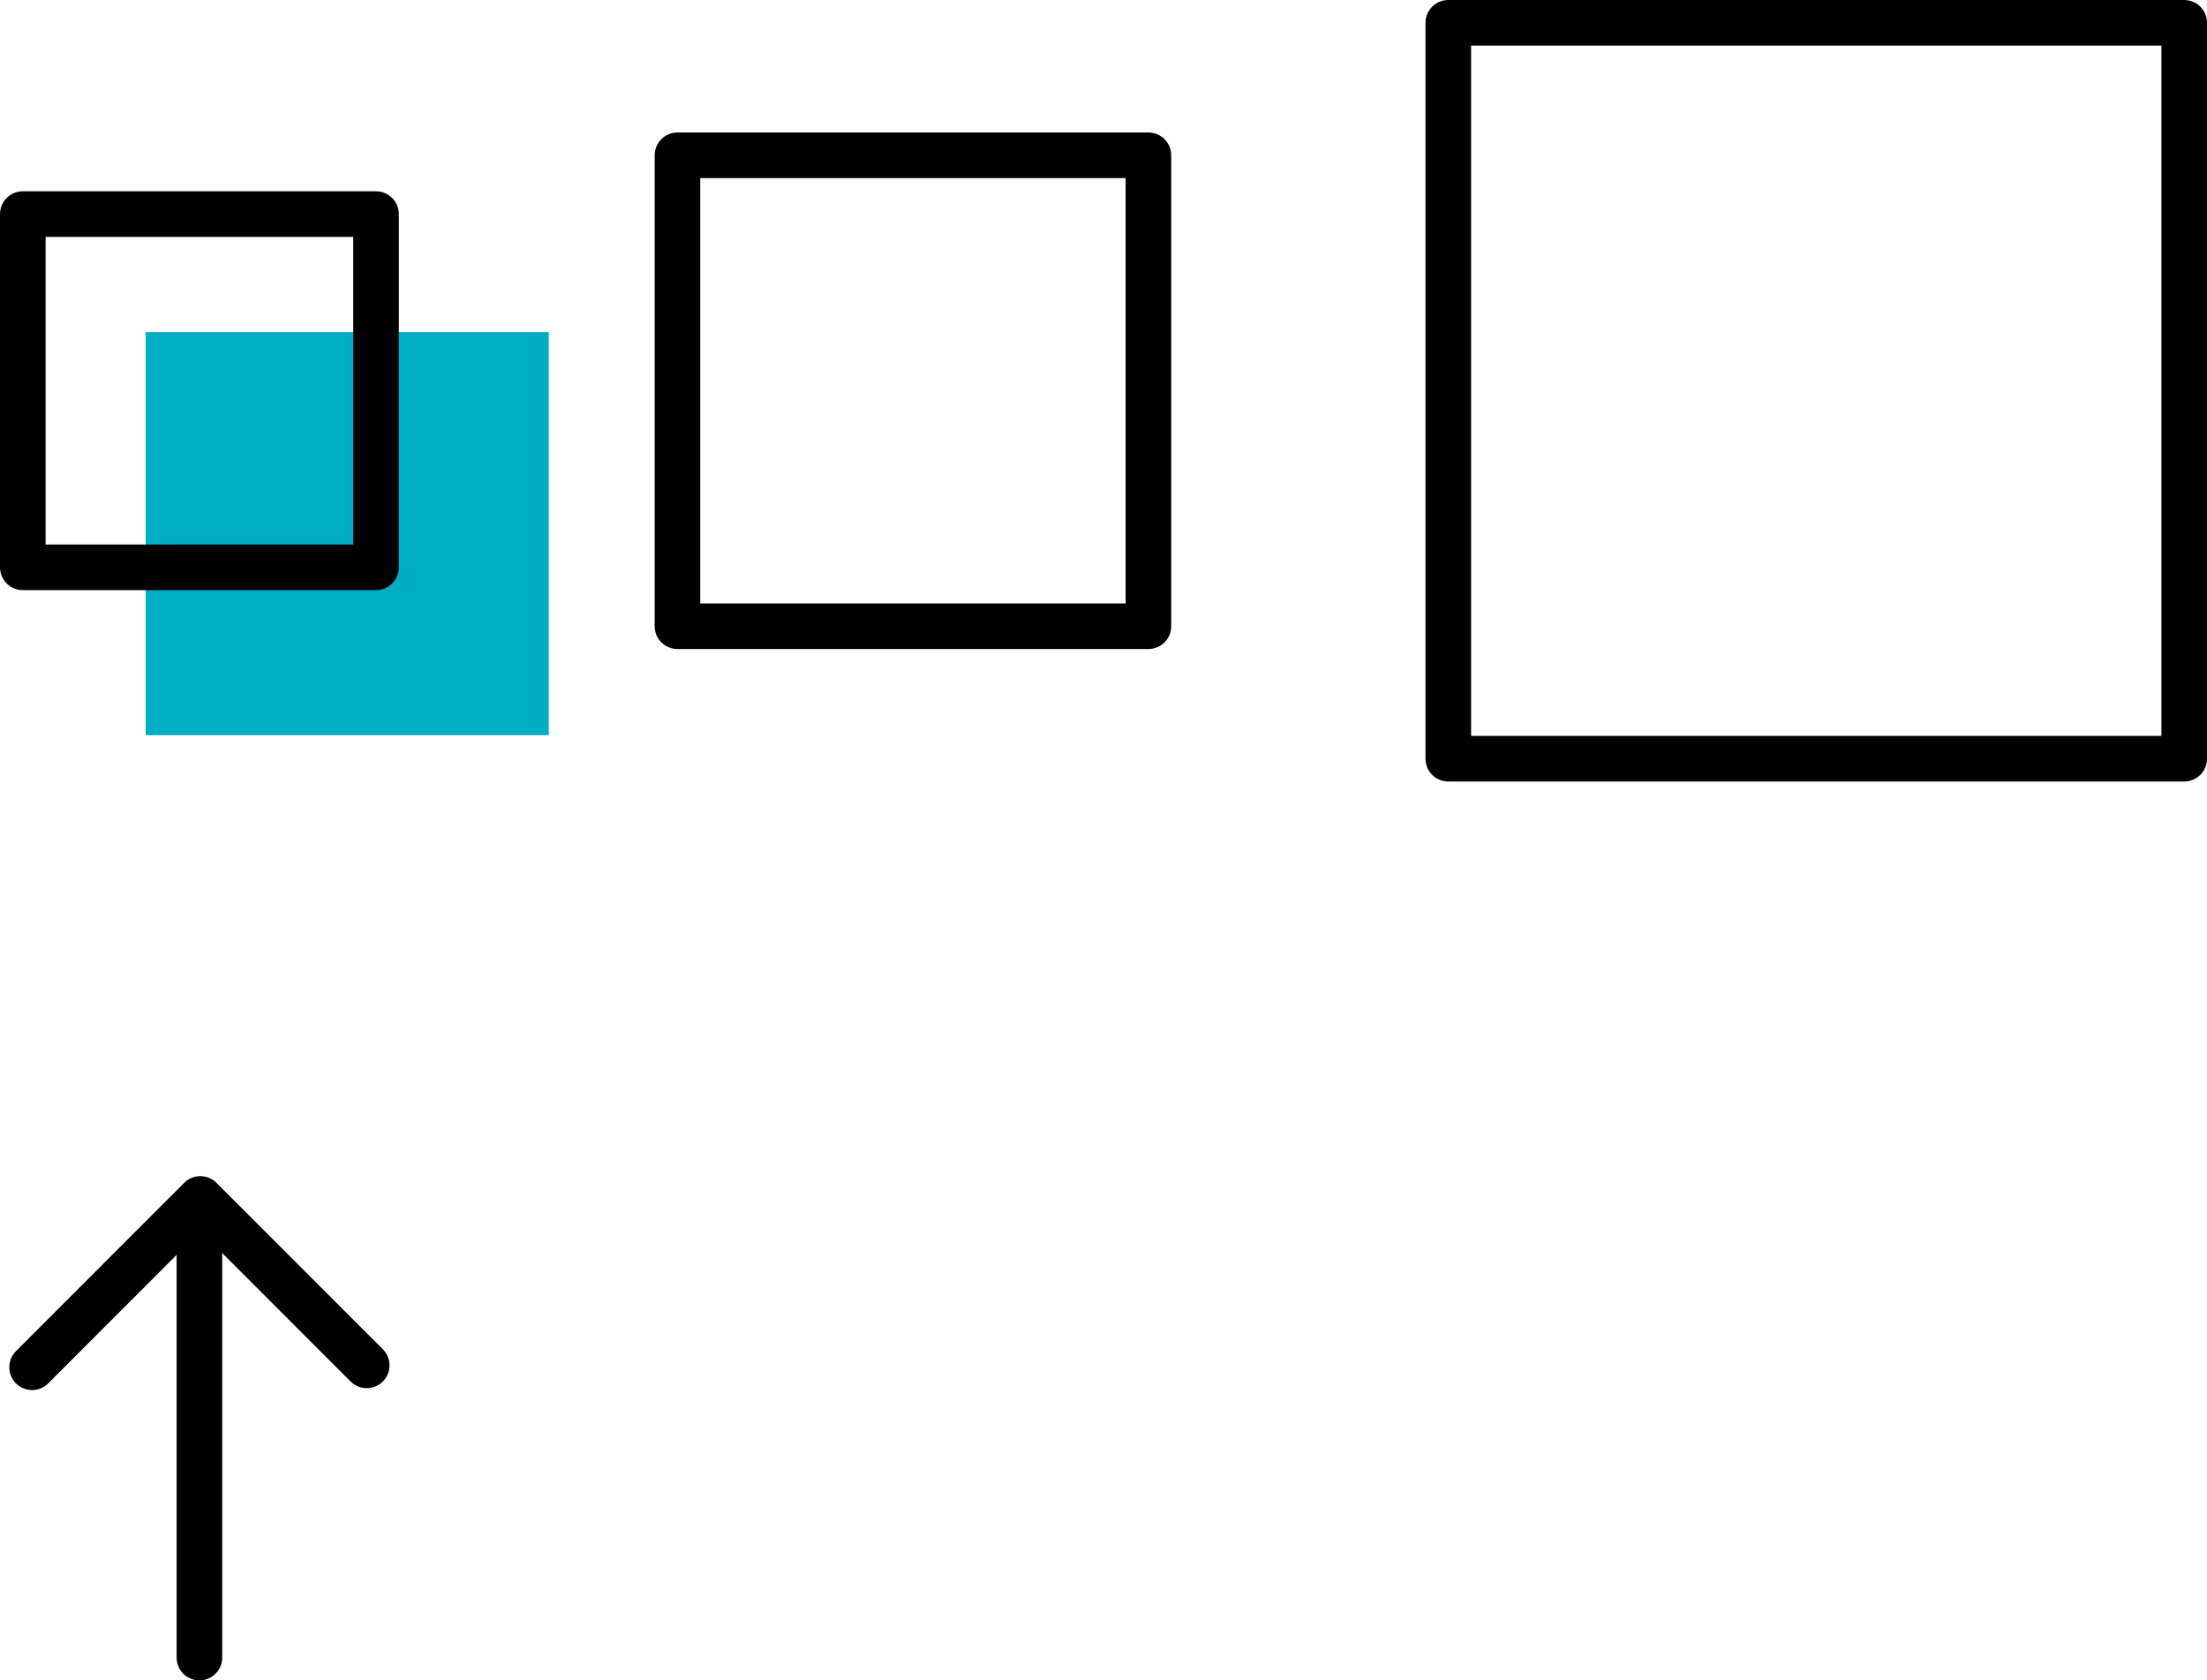 <?xml version="1.0" encoding="UTF-8"?>
<svg xmlns="http://www.w3.org/2000/svg" viewBox="0 0 242.05 184.29">
  <defs>
    <style>
      .cls-1 {
        stroke-linecap: round;
      }

      .cls-1, .cls-2 {
        fill: none;
        stroke: #000;
        stroke-linejoin: round;
        stroke-width: 5px;
      }

      .cls-3 {
        fill: #00aec3;
      }
    </style>
  </defs>
  <g id="tuerkis">
    <rect class="cls-3" x="15.98" y="36.42" width="44.21" height="44.21"></rect>
  </g>
  <g id="Icon_Outline_schwarz" data-name="Icon Outline schwarz">
    <rect class="cls-2" x="2.5" y="23.48" width="38.74" height="38.74"></rect>
    <rect class="cls-2" x="158.84" y="2.5" width="80.71" height="80.71"></rect>
    <g>
      <polyline class="cls-1" points="40.22 149.74 21.97 131.49 3.52 149.95"></polyline>
      <line class="cls-1" x1="21.87" y1="135.43" x2="21.87" y2="181.79"></line>
    </g>
    <rect class="cls-2" x="74.3" y="17.03" width="51.65" height="51.65"></rect>
  </g>
</svg>
